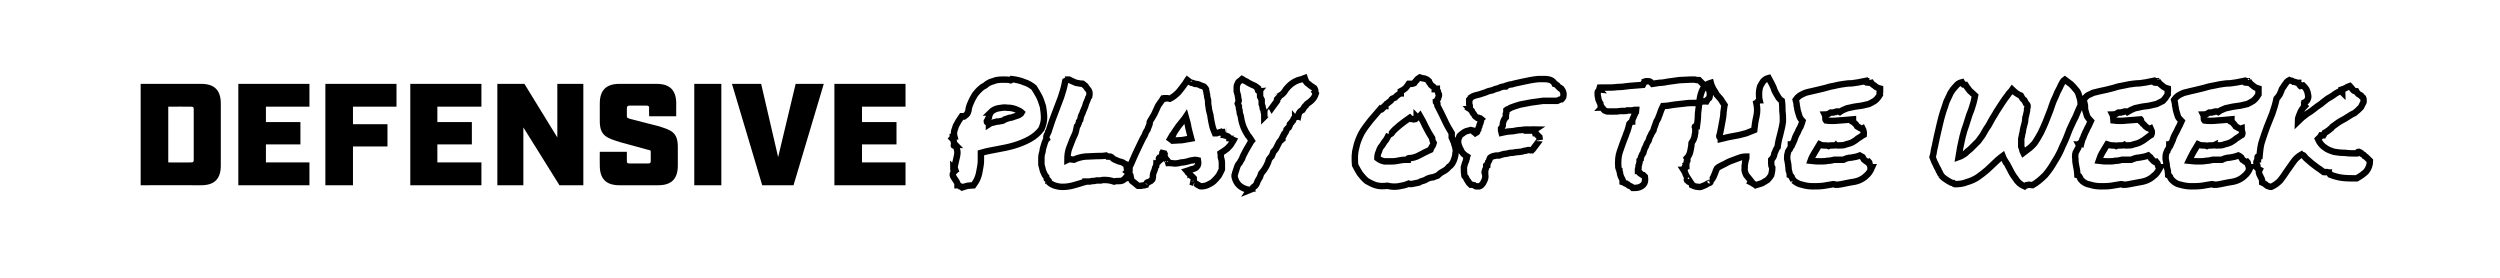<?xml version="1.0" standalone="no"?><!DOCTYPE svg PUBLIC "-//W3C//DTD SVG 1.1//EN" "http://www.w3.org/Graphics/SVG/1.1/DTD/svg11.dtd"><svg xmlns="http://www.w3.org/2000/svg" version="1.1" width="471px" height="52.4px" viewBox="0 -15 471 52.4" style="top:-15px"><desc>defensive play of the week</desc><defs/><g id="Polygon31372"><path d="m179.7 12.4c0-.1 0-.1.1-.1c.1 0 .1 0 .2 0c-.2-.2-.3-.4-.3-.6c0-.2-.1-.4-.3-.6c.1-.1.1-.2.1-.3c.1 0 .1-.1.3-.1c-.1-.4-.1-.7 0-1.1c.1-.3.2-.6.3-.9c.2-.3.3-.6.5-.9c.2-.3.4-.6.6-.9c.2 0 .3 0 .3 0c.1.1.1.1.2 0c.3-.2.5-.4.6-.6c.1-.3.2-.5.2-.8c.1-.5.3-1 .5-1.4c.2-.5.5-.9.7-1.3c.3-.4.6-.7.9-1c.3-.3.6-.5 1-.7c.2-.2.5-.4.9-.6c.4-.1.8-.3 1.2-.4c.5-.1.9-.1 1.4-.1c.4 0 .9 0 1.2.1c.1.1.2 0 .2 0c0-.1.1-.2.1-.2c.9.1 1.7.3 2.4.6c.7.2 1.3.6 1.8 1c.3.5.7 1.1 1 1.7c.3.6.5 1.3.7 1.9c.1.7.2 1.4.2 2.1c0 .7-.2 1.4-.5 2.1c-.6.8-1.3 1.4-2.2 1.9c-.9.5-1.9.9-2.9 1.2c-1 .3-2 .5-3.1.7c-1.1.2-2.2.4-3.2.7c0 .4 0 1 0 1.5c0 .5-.1 1.1-.2 1.6c-.1.6-.2 1.1-.4 1.6c-.2.5-.5 1-.8 1.4c-.3 0-.7.1-1.1.1c-.4.1-.7.2-1 .3c-.1-.1-.3-.2-.4-.2c-.1-.1-.3-.2-.5-.2c0-.2 0-.4-.2-.7c-.1-.2-.3-.4-.4-.6c-.2-.3-.3-.5-.3-.7c0-.2.1-.4.3-.6c-.1-.1-.2-.3-.2-.6c.1.1.2.1.3.1c-.1-.3 0-.7.1-1.1c.1-.5.2-.9.3-1.3c.1-.5.1-.9 0-1.2c0-.4-.3-.7-.6-.8zm6.9-6.2c-.1.2-.1.3-.2.5c0 .1-.1.3-.1.4c-.1.1-.1.2-.2.4c-.1.1-.1.2-.2.4c0 .1.1.2.2.2c.1.1.2.2.2.3c.3-.2.5-.3.8-.3c.2-.1.5-.1.7-.2c.3 0 .5 0 .8-.1c.2 0 .5-.1.7-.3c.3-.1.6-.2.9-.3c.3 0 .5-.1.8-.2c.3-.1.6-.2.9-.3c.2-.1.5-.3.6-.5c-.2-.2-.6-.4-1.1-.6c-.5-.2-1-.3-1.6-.3c-.6-.1-1.1 0-1.7.1c-.6.1-1.1.4-1.5.8zm10.8 12.7c-.1-.1-.1-.2-.2-.3c0-.1-.1-.2-.1-.3c-.3-.3-.4-.7-.6-1.1c-.1-.4-.2-.8-.3-1.2c0-.4 0-.8 0-1.3c0-.4.1-.8.2-1.1c0-.2.1-.4.1-.6c.1-.3.2-.7.3-1c.1-.3.2-.6.4-.8c-.1-.2-.1-.4 0-.7c.1-.2.2-.4.3-.6c0 0 0-.1 0-.1c.1-.1.1-.1.1-.2c.2-.6.4-1.2.6-1.8c.2-.5.4-1.1.6-1.6c.4-1 .7-1.9 1.1-2.9c.3-.9.6-1.9.8-3c.2-.1.3-.2.4-.2c0 0 .1 0 .1-.1c.1 0 .2 0 .2 0c.4.2.8.4 1.3.6c.6.1 1 .2 1.3.2c0 0 .5.4.5.4c.2.3.4.6.6.8c.2.3.2.7.1 1.2c-.1.1-.2.2-.2.3c-.1.4-.3.7-.4 1c-.1.4-.2.7-.3.9c-.2.4-.3.7-.4 1c-.2.3-.3.7-.4 1.2c-.1.1-.1.2-.2.3c0 .1 0 .2-.1.3c0 .1 0 .2-.1.3c0 .1-.1.2-.2.3c-.1.5-.2 1-.3 1.3c-.2.4-.3.7-.5 1.1c-.2.6-.5 1.2-.7 1.8c-.2.6-.3 1.3-.3 2.1c.2-.1.4-.1.5-.1c.3 0 .5.1.7.1c.6-.3 1.3-.5 2.1-.6c.8 0 1.5-.1 2.2-.1c.7 0 1.2 0 1.8-.1c.2.1.3.2.3.2c.1 0 .2 0 .3 0c0 0 .1 0 .1 0c.1 0 .2 0 .3.1c.2.2.4.4.7.5c.2.1.5.2.7.3c.3.1.5.1.7.2c.2.1.4.3.7.4c0 0 .2 1.4.2 1.4c.1.2.2.3.2.4c0 .1-.1.2-.1.4c0 0 0 .3 0 .3c-.3.1-.5.1-.6.2c-.1.1-.3.2-.4.3c-.2.1-.4.1-.5.1c-.4 0-.8 0-1.1.1c-.6-.2-1.2-.3-1.8-.3c-.2 0-.5 0-.7.1c-.3 0-.6 0-.8 0c-.3.1-.5.1-.8.1c-.3.1-.5.1-.8.1c-.2 0-.4 0-.5 0c0 .1-.1.1-.2.1c-.6.2-1.3.4-2 .6c-.7.2-1.4.3-2.1.3c-1 0-1.9-.3-2.5-.8c-.1-.2-.1-.3-.2-.3c0-.1 0-.1-.1-.2zm15-1.5l.4-.3c0 0 .02-.57 0-.6c.5-1 .9-2.1 1.4-3.1c.5-1 .9-2 1.5-3c.1-.4.3-.7.5-1c.1-.4.3-.7.4-1.1c0-.1 0-.1 0-.2c0-.1 0-.2.1-.3c.2-.3.4-.7.6-1c.1-.2.3-.5.4-.8c.2-.4.3-.7.5-1.1c.2-.3.5-.7.7-1c.04-.03.2-.3.2-.3c0 0 .31.03.3 0c.1 0 .2 0 .2-.1c.1 0 .2 0 .3 0c0 0 .5.1.5.1c.6-.3 1.1-.7 1.6-1.2c.4-.5.9-1.1 1.4-1.8c-.05 0 .3-.5.3-.5c0 0 .4.31.4.3c.1.1.2.1.4.2c.2 0 .4.1.6.2c.4 0 .8.1 1.1.3c.4.1.7.2.8.4c0 0 .2.3.2.3c0 .2 0 .3.1.5c0 .2 0 .3.1.5c0 .4.1.7.2 1.1c0 .3 0 .8.1 1.2c0 .3.1.7.2 1.1c.1.3.2.7.2 1c.1.6.2 1.1.3 1.5c.1.5.3.9.5 1.4c.1 0 .2 0 .3 0c.2-.1.4-.1.7-.2c.02.04.4 0 .4 0c0 0 .07.33.1.3c0 .1.1.1.1.2c.1 0 .1.1.2.1c.3.1.5.1.6.2c.2.1.3.2.3.3c.1 0 .1.1.2.1c0 .1.1.1.1.1c.02.01.5.2.5.2c0 0-.27.5-.3.5c-.2.4-.5.7-.9 1.1c-.4.3-.8.6-1.3.9c0 .1.1.2.1.3c0 .1 0 .2 0 .4c.1.3.2.7.2 1.1c0 .4 0 .8 0 1.2c-.2.4-.4.9-.6 1.2c-.3.4-.6.7-.9 1c-.3.3-.7.5-1.1.7c-.4.2-.8.3-1.3.3c-.2 0-.4-.1-.5-.2c-.1 0-.2-.1-.3-.2c-.2-.1-.3-.2-.4-.2c.03.01-.3-.1-.3-.1c0 0 .09-.45.1-.4c0-.2 0-.3 0-.4c-.1-.1-.2-.3-.4-.4c-.1-.1-.1-.2-.2-.2c0-.1-.1-.1-.2-.2c.02-.02-.5-.6-.5-.6c0 0 .87-.27.9-.3c.5-.1.9-.3 1-.5c.2-.2.3-.6.2-1.2c-.4-.1-.8-.1-1 0c-.3 0-.6.1-.9.2c-.4.1-.8.2-1.2.2c-.4.1-.8.2-1.3.2c-.3 0-.6-.1-.9-.1c-.03-.02-.3 0-.3 0c0 0-.1-.34-.1-.3c0-.1 0-.1-.1-.2c0 0-.1 0-.1-.1c-.1-.1-.2-.2-.3-.4c-.1-.2-.2-.4-.1-.7c-.1-.2-.2-.4-.2-.6c-.1.2-.1.3-.2.4c0 .2-.1.3-.1.4c.01.02-.1.4-.1.4c0 0-.34.02-.3 0c-.1.1-.1.1-.1.2c-.1 0-.1.1 0 .1c-.05.04.1.3.1.3c0 0-.31.27-.3.3c0 0-.1.1-.1.1c-.1 0-.1.1-.2.1c0 .2-.1.4-.1.6c-.1.1-.2.3-.2.5c-.1.3-.2.6-.3.8c-.1.3-.1.6-.1.8c0 0-.1.4-.1.4c-.1.1-.2.2-.3.3c-.2.1-.3.1-.4.2c-.2 0-.3.1-.4.2c.01-.02-.1.3-.1.3c0 0-.37.08-.4.1c-.2 0-.4.1-.5.1c-.1 0-.2 0-.3 0c0 0-.3 0-.3 0c-.3-.2-.4-.4-.6-.5c-.1-.1-.2-.2-.4-.3c0 0-.2-.2-.2-.2c-.1-.2-.1-.3-.1-.4c0-.1-.1-.2-.1-.4c0-.2-.1-.4-.2-.4c.04-.04-.4-.4-.4-.4zm8.5-7c-.2.4-.5.8-.7 1.2c.1-.1.3-.1.4-.1c.1 0 .2 0 .3 0c.7 0 1.2-.1 1.8-.1c.5-.1 1.1-.2 1.7-.3c-.2-.7-.3-1.3-.5-2c-.1-.7-.3-1.4-.5-2.1c0 0-.2.3-.2.3c-.4.5-.8 1-1.2 1.5c-.4.6-.8 1.1-1 1.6c0 0-.1 0-.1 0zm14.5 10.4c-1.6-.3-2.5-1.1-2.8-2.5c0 0 0-.3 0-.3c.1-.2.1-.5.2-.7c.1-.3.2-.6.3-.9c.1-.3.3-.6.5-.8c.1-.2.2-.4.4-.7c.1-.4.4-.9.7-1.5c.3-.5.5-.9.7-1.2c.2-.3.3-.6.4-.7c-.2-.3-.4-.7-.7-1c-.3-.5-.6-1-.8-1.5c-.2-.5-.3-.9-.4-1.3c-.1-.4-.1-.9-.3-1.3c0-.2-.1-.5-.1-.7c-.1-.2-.1-.5-.1-.7c-.1-.1-.1-.3-.2-.5c0 0 .1-.3.1-.3c.1-.2.1-.3 0-.6c0-.2-.1-.5-.1-.7c-.1-.2-.1-.5-.2-.7c0-.3 0-.6 0-.8c0-.3.1-.5.2-.7c.1-.3.3-.4.6-.6c-.02-.01.2-.2.2-.2c0 0 .31.17.3.2c.2.1.4.2.6.3c.1.1.3.2.5.3c.2.1.4.2.6.3c.3.1.5.2.7.4c.03-.03.3.2.3.2c0 0-.03.25 0 .2c0 .1 0 .1 0 .2c0 0 0 .1.1.1c-.02.02.3.1.3.1l0 .4c0 0 0 .29 0 .3c0 .1 0 .3 0 .3c0 .1.1.1.1.2c0 0 .2.4.2.4c0 .3 0 .6 0 .8c.1.3.2.5.2.8c.1.2.2.5.2.7c.1.3.1.6.1.9c.1-.1.2-.2.3-.3c0 0 .1-.1.1-.1c0 0 .1-.1.2-.1c-.05 0 1.8-2.5 1.8-2.5l0-.3c0 0 .63-.68.6-.7c.2-.1.4-.3.5-.4c.2-.2.3-.3.4-.5c0 0 .2-.3.2-.3c.8-1 1.8-1.7 3.1-1.9c-.02-.05.4-.2.4-.2c0 0 .16.47.2.5c0 .2.2.4.5.6c.2.2.5.4.8.6c0 0 .3.2.3.2c.1.2.2.3.2.4c0 .1 0 .2-.1.3c0 0 .2.3.2.3c-.2.6-.4.9-.7 1.2c-.2.2-.4.4-.7.6c-.2.1-.4.3-.5.5c-.2.1-.3.3-.4.5c0 0-.2.3-.2.3c-.4.2-.7.5-.8 1c-.05-.04-.2.3-.2.3c0 0-.35.04-.4 0c0 0 0 .1-.1.2c-.1 0-.2.2-.3.5c-.2.2-.3.4-.3.4c-.1.1-.2.2-.2.2c0 .1-.1.2-.1.2c0 .1 0 .2-.1.3c0 0-.1.2-.1.2c-.2.1-.3.3-.4.4c0 .1-.1.3-.2.5c-.1.1-.2.3-.3.5c0 .1-.2.3-.3.5c-.03-.03 0 .3 0 .3c0 0-.19.14-.2.1c-.1.2-.3.3-.4.5c-.1.2-.2.4-.3.6c-.1.2-.2.4-.3.6c-.1.2-.3.4-.5.6c-.1.3-.2.6-.3.8c-.1.1-.3.3-.5.6c-.2.8-.7 1.8-1.5 2.7c-.1.2-.1.4-.2.6c-.1.2-.2.4-.3.5c-.1.1-.1.2-.1.2c-.1.1-.1.2-.1.2c0 0-.1.3-.1.3c-.1.2-.2.4-.3.5c-.2.1-.3.2-.4.3c0 .1-.1.1-.1.2c-.1 0-.1.1-.1.1c0 0-.5.2-.5.2zm26-.8c-.8.1-1.5.1-2.2-.1c-.6-.2-1.2-.5-1.7-.8c-.5-.4-.9-.9-1.3-1.4c-.3-.5-.6-1-.9-1.6c-.1-1.2-.1-2.3.2-3.3c.2-1 .6-1.9 1-2.7c.5-.9 1.1-1.6 1.7-2.4c.6-.7 1.2-1.4 1.8-2.1c.1.1.2.1.3 0c0 0 .1-.1.2-.2c0-.1.1-.2.2-.3c.1 0 .2-.1.3-.1c0-.2.1-.3.2-.4c.2-.1.3-.2.4-.3c.1-.1.3-.2.4-.3c.1-.2.2-.3.3-.4c.2-.1.3-.1.5-.2c.1-.1.2-.2.3-.3c.1-.1.3-.2.4-.3c.1-.1.3-.2.4-.2c0 0 0-.4 0-.4c.4-.2.7-.4.9-.6c.2-.2.4-.5.6-.8c.2 0 .4 0 .5 0c.1 0 .3 0 .5-.1c.2-.3.4-.5.5-.6c.1-.2.3-.3.6-.5c.3.1.6.2.9.2c.3.1.5.2.8.5c0 .2.1.3.2.4c.1.2.2.3.3.4c.1.1.3.2.4.3c.1.1.2.2.2.4c.1 0 .2 0 .2 0c0-.1.1-.1.2-.1c0 .2 0 .3.1.4c0 .1.1.2.1.2c0 .1.1.2.1.3c.1.1.1.2.1.3c0 .2-.1.4-.2.7c-.1.2-.2.4-.4.5c0 .1 0 .2.1.2c.2 0 .2.1.2.2c0 .1 0 .3 0 .4c.4.8.9 1.7 1.3 2.6c.4.9.9 1.8 1.4 2.6c0 .3 0 .5 0 .8c.1.2.2.4.3.7c.1.2.2.4.2.6c.1.3.2.5.2.7c.1.3.1.7 0 1c0 .4-.1.7-.2 1c-.1.3-.2.6-.4.9c-.2.3-.4.5-.6.6c-.3.4-.7.7-1.1.9c-.4.2-.8.5-1.1.8c-.3.1-.6.2-.8.3c-.3 0-.6.1-.9.2c-.3.1-.5.3-.8.4c-.4.1-.7.2-1 .4c-.4.1-.7.1-1 .2c-.4.1-.7.1-.9 0c-.7.3-1.3.4-1.9.5c-.6.1-1.3.1-2.1-.1zm.3-9.7c-.2.4-.4.8-.6 1.1c-.3.3-.5.7-.7 1c-.3.3-.5.7-.6 1.1c-.2.4-.3.8-.3 1.3c.4.3.8.5 1.3.6c.5 0 1 0 1.5 0c.5 0 1-.1 1.5-.2c.5-.1 1-.1 1.4-.1c0-.2.1-.3.2-.3c.7 0 1.4-.2 2.1-.6c.6-.3 1.3-.7 2-1c.1-.3.2-.4.3-.6c.2-.2.2-.4.3-.7c-.1-.2-.2-.3-.2-.4c0-.1-.1-.3-.1-.5c-.4-.6-.8-1.3-1.2-2.1c-.3-.7-.7-1.4-1.1-2.1c-.1.1-.1.2-.2.3c-.1.1-.3 0-.4-.1c0 .2-.1.3-.2.4c-.1 0-.2.1-.4.1c-.1 0-.2-.1-.4-.1c-.1-.1-.2-.1-.3-.2c-.7.5-1.3.9-1.9 1.4c-.6.5-1.2 1-1.6 1.6c-.1.1-.2.1-.2.1c0 0-.1 0-.2 0zm14.7 4.2c-.5-.3-1-.7-1.2-1.3c-.3-.5-.5-1.1-.5-1.6c0-.4.2-.7.3-1c.2-.2.4-.4.6-.5c.2-.2.5-.3.7-.4c.3-.1.5-.1.8-.2c0 0 .4.1.4.1c0 .1.1.2.2.3c.1.1.2.1.3.2c.2-.1.3-.2.3-.3c.1-.2.1-.3.2-.4c0-.2.1-.4.2-.6c0-.2.1-.4.2-.6c0-.2 0-.3.1-.4c0-.2 0-.3.1-.4c-.1-.1-.2-.1-.2-.1c-.1 0-.2 0-.3-.1c0 0-.1 0-.1 0c-.1 0-.2 0-.2 0c-.3-.2-.5-.4-.5-.5c-.1-.2-.2-.3-.3-.4c-.1-.2-.2-.3-.2-.4c-.1-.1-.2-.2-.3-.3c.03 0-.3-.2-.3-.2c0 0 .17-.33.2-.3c0-.1 0-.1 0-.2c0 0 0-.1-.1-.3c0-.2 0-.4 0-.5c0 0 0-.3 0-.3c.2-.2.3-.3.3-.4c0 0 .3-.2.3-.2c.4-.2.8-.3 1.3-.4c.4-.1.8-.3 1.2-.4c.4-.2.8-.3 1.3-.4c.4-.2.8-.3 1.2-.4c.2-.1.3-.2.5-.2c.2-.1.3-.1.5-.1c.1 0 .2 0 .3 0c.1-.1.2-.1.2-.2c.3-.1.6-.2.9-.2c.6-.2 1.3-.3 2.1-.5c.9-.2 1.9-.4 2.9-.5c0 0 .6 0 .6 0c.1 0 .2 0 .3 0c.1 0 .2 0 .3 0c1 0 1.6.3 1.9.9c.2 0 .3.2.5.3c.1.1.2.3.4.4c0 .1.1.1.2.2c.1.1.1.1.2.1c0 0 .2.3.2.3c.2.4.2.8.1 1.2c-.1.2-.2.3-.3.4c-.2 0-.3.1-.4.1c0 0-.4.2-.4.2c-.2 0-.4 0-.5 0c-.1 0-.2 0-.4 0c-.5 0-1.1 0-1.8 0c-.7.1-1.4.2-2.2.3c-.7.1-1.4.3-2.1.4c-.7.2-1.3.4-1.8.6c-.1.1-.3.2-.5.3c-.1 0-.2 0-.3.1c0 .1 0 .3 0 .4c0 .2 0 .3-.1.4c0 .1 0 .2 0 .3c0 .1 0 .2 0 .3c-.4.4-.6 1-.6 1.6c0 0-.1.2-.1.2c-.1.1-.1.2-.2.3c0 .2 0 .3 0 .4c0 0 .1.4.1.4c.4-.1.7-.1 1.1-.2c.3 0 .7-.1 1.1-.1c.5-.1 1-.2 1.5-.2c.5-.1 1-.1 1.5-.1c.05-.02 1.1 0 1.1 0l-.3.2l.3 0c0 0-.12.47-.1.5c.1 0 .2.1.3.1c0 0 .1 0 .1.1c0 0 .2.2.2.2c.1.1.2.2.3.3c0 .1.1.3.1.5c-.01-.03-.1.2-.1.2l-1.2 1.6l-.2.2c0 0-.27-.04-.3 0c-.3-.1-.6 0-.9.1c-.2 0-.3 0-.5.1c-.1 0-.3.1-.5.1c-.4 0-.7.1-1 .1c-.3.1-.6.1-.9.1c-.4.1-.7.2-1.1.2c-.4.1-.7.2-1 .3c-.2 0-.3 0-.4 0c0 0 0 0-.1 0c-.2 0-.3.1-.5.1c-.2.1-.4.1-.5.2c-.1.1-.2.1-.2.2c-.1.1-.1.2-.1.3c-.1.2-.1.3-.2.4c0 .1-.1.2-.2.4c0 0 0 .4 0 .4c-.1.1-.2.1-.2.1c0 0 0 0 0 0c0 .2-.1.3-.1.4c-.1.1-.1.3-.1.4c-.1 0-.1.1-.1.2c0 0 0 .1 0 .1c.1.3.2.7.1 1.1c-.1.3-.2.6-.4.9c-.2.3-.4.5-.7.6c-.3 0-.5 0-.6 0c-.2-.1-.3-.1-.4-.2c-.1 0-.2-.1-.3-.1c-.1 0-.2 0-.3 0c0 0-.3-.3-.3-.3c0-.1-.1-.2-.2-.3c0-.1-.1-.2-.2-.3c-.1-.2-.2-.3-.2-.4c-.1-.1-.2-.3-.3-.4c-.1-.6-.1-1.2-.1-1.6c.1-.4.2-.8.4-1.2c0-.2 0-.3.1-.4c0-.1.1-.3.1-.4zm25.2-9.6c-.1-.2-.1-.3-.1-.4c-.1-.1-.1-.2-.2-.4c-.1-.2-.2-.4-.2-.7c-.1-.2-.1-.5-.1-.9c0-.1 0-.3.1-.3c.1-.1.1-.2.2-.2c-.04-.04.1-.5.1-.5c0 0 .37-.02.4 0c.1 0 .3 0 .4 0c.2 0 .3 0 .4 0c.7 0 1.4 0 2.1-.1c.7 0 1.5-.1 2.2-.2c.8-.1 1.7-.1 2.6-.2c.1-.2.2-.3.2-.4c0 0 .1-.1.1-.2c0 0 .3-.1.3-.1c.4 0 .7 0 .8.1c.2.1.3.3.4.4c.5-.1.9-.1 1.4-.2c.5 0 1-.1 1.5-.2c.7-.1 1.4-.2 2.2-.3c.7 0 1.4-.1 2.1-.1c.3 0 .6 0 .8 0c.3.1.6.1.8.1c0 0 .3.3.3.3c.1.1.2.2.3.3c.1.1.2.2.4.3c.2.2.5.5.8.8c.2.3.3.8.2 1.4c0 0-.1.3-.1.3c-.1.1-.2.1-.3.2c.04.01-.2.4-.2.4c0 0-.32-.04-.3 0c-.2 0-.3 0-.4 0c-.1 0-.2.1-.3.1c-.1.1-.2.1-.3.1c-.1 0-.2.1-.3.1c-.2 0-.3 0-.4 0c-.1 0-.3 0-.4 0c-.5 0-1.1 0-1.7.1c-.6.1-1.2.1-1.8.2c-.5.1-.9.1-1.3.2c-.3 0-.7.1-1 .1c-.2.4-.4.9-.5 1.2c-.1.4-.3.7-.4 1.1c-.2.3-.4.7-.5 1.1c-.1.3-.3.7-.4 1.2c-.2.3-.4.6-.5.9c-.2.3-.3.6-.4 1c-.2.3-.4.6-.5 1c-.2.3-.3.6-.4.9c0 0-.1.4-.1.4c-.1.1-.2.2-.2.3c0 0-.1.1-.1.2c-.1.2-.2.4-.2.7c-.1.1-.1.1-.2.2c0 .1 0 .2 0 .3c0 .2-.1.3-.1.4c0 .1 0 .2-.1.3c0 .1 0 .3 0 .4c-.1.1-.1.2-.1.3c0 .1 0 .2 0 .3c.1 0 .1.1.2.2c0 .1.1.1.1.2c.1.1.1.1.2.1c0 0 .1.1.1.1c.1.1.3.2.4.2c0 0 .3.3.3.3c.1.7 0 1.2-.3 1.5c-.4.4-.9.6-1.6.6c0 0-.4 0-.4 0c-.1-.1-.2-.2-.2-.2c-.2-.1-.3-.2-.4-.2c-.1 0-.2-.1-.3-.2c0-.1-.1-.1-.1-.1c-.1 0-.1 0-.2-.1c-.2 0-.3-.1-.4-.2c0 0-.3-.1-.3-.1c0-.2 0-.3 0-.4c-.1-.2-.2-.4-.3-.6c-.1-.3-.2-.5-.2-.8c-.1-.2-.1-.3-.1-.5c-.1-.1-.2-.3-.2-.4c-.1-1.3 0-2.3.3-3.1c.3-.9.6-1.7.9-2.5c.2-.4.3-.9.5-1.3c.1-.4.3-.9.4-1.4c0 0 .3-.3.3-.3c.1-.1.2-.1.2-.1c0-.3.1-.5.2-.7c.1-.2.2-.5.3-.7c0-.1.1-.3.2-.4c0-.2.1-.3.1-.4c-.1 0-.3 0-.4 0c0 0-.1 0-.3.1c-.2 0-.4 0-.6 0c-.2 0-.3 0-.4 0c-.1.1-.2.1-.4.1c-.1 0-.2 0-.3 0c-.04.05-.4 0-.4 0c0 0-.28.05-.3 0c-.2 0-.4.1-.5.1c-.2 0-.4 0-.5 0c0 0-.1 0-.2 0c0 .03-.3 0-.3 0c0 0-.34.03-.3 0c-.2 0-.3 0-.5 0c-.2 0-.4-.1-.6-.2c0 0-.2-.2-.2-.2c-.1-.2-.2-.3-.3-.3c.05-.05-.2-.1-.2-.1c0 0-.05-.32 0-.3zm16.3 14.1c0 0-.1 0-.1-.1c0 0 0-.1 0-.1c0-.1 0-.1.1-.2c0 0 .1 0 .1 0c-.2-.3-.3-.5-.4-.7c-.1-.3-.2-.6-.4-.9c.1 0 .1-.1.2-.2c0-.1 0-.2 0-.3c0-.1.1-.1.1-.2c.1 0 .1 0 .2 0c0-.1 0-.3 0-.4c0-.2.1-.3.1-.4c.1-.1.1-.2.1-.3c0-.1 0-.2-.1-.4c.4-.4.6-.9.7-1.5c.1-.5.2-1 .2-1.4c.1-.2.3-.4.4-.7c.1-.3.2-.5.2-.8c.1-.3.1-.6.1-.9c0-.2 0-.4-.1-.6c0-.1.1-.1.1-.1c.1 0 .2 0 .3 0c.1-.7.2-1.5.2-2.4c.1-.8.2-1.7.3-2.5c.1-.8.3-1.5.6-2.1c.3-.6.8-1 1.5-1.2c.1.4.3.8.5 1.2c.2.3.4.6.6 1c.3.3.5.6.8.9c.2.3.4.7.7 1.1c-.1.4-.1.9-.2 1.4c0 .5-.1 1.1-.2 1.6c-.1.6-.2 1.1-.3 1.6c-.1.5-.2 1-.3 1.3c0 .1.1.2.2.2c.1 0 .1.1.1.3c.5-.1 1-.3 1.6-.4c.5-.1 1.1-.2 1.6-.3c.6-.1 1.1-.3 1.6-.4c.5-.2 1-.4 1.5-.6c.1-.9.2-1.7.4-2.5c.2-.9.2-1.7 0-2.6c.2-.1.2-.2.3-.3c.1-.1.2-.2.3-.2c-.1-.4-.1-.9-.1-1.3c0-.5.1-.9.2-1.3c.2-.4.4-.7.6-1c.3-.3.6-.5 1-.6c.2.4.4.7.6 1.1c.2.4.4.8.5 1.2c.2.4.4.8.6 1.1c.2.4.5.7.8.9c.1.7.1 1.3.1 1.9c.1.7.1 1.3.1 2c-.1.8-.3 1.6-.5 2.4c-.2.7-.4 1.5-.5 2.4c-.1.1-.2.3-.3.5c-.1.3-.2.5-.3.7c0 .2-.1.5-.2.7c-.1.2-.3.4-.4.5c0 .2 0 .5 0 .7c0 .2 0 .5.2.8c0 .5-.1 1-.2 1.4c-.2.3-.4.6-.7.9c-.3.2-.7.4-1 .6c-.4.1-.8.3-1.2.4c-.1-.1-.3-.2-.5-.3c-.1-.1-.3-.2-.5-.3c0 0 .1-.2.1-.2c-.3-.4-.6-.7-.9-1.1c-.2-.4-.4-.9-.3-1.4c0 0 0-.2 0-.4c0-.2.1-.4.1-.7c.1-.2.1-.5.2-.7c0-.2 0-.3 0-.3c-.5 0-1 .1-1.5.3c-.5.2-1.1.4-1.6.6c-.5.2-.9.5-1.4.7c-.4.2-.8.4-1 .6c0 0-.1.2-.2.4c-.1.3-.2.6-.3.8c-.1.3-.2.5-.4.8c-.1.2-.3.3-.5.3c.1 0 .1.1.1.2c.1 0 .1.1 0 .2c-.3.1-.5.2-.8.4c-.2.1-.4.2-.7.3c-.2.1-.5.2-.8.1c-.3 0-.7-.1-1.1-.3c0-.1 0-.2-.1-.3c-.1-.1-.2-.2-.4-.3c-.1 0-.2-.1-.3-.2c0 0-.1-.1-.1-.1zm20 0c-.1-.2-.2-.3-.3-.5c0-.2-.2-.4-.4-.5c0-.3-.1-.6-.2-.9c0-.4-.1-.7-.1-1.1c-.1-.4-.1-.7-.2-1.1c0-.3 0-.7.1-1c0-.1.1-.3.1-.4c.1-.2.2-.3.3-.4c.1-.2.1-.3.2-.5c0-.1 0-.2 0-.4c.1 0 .2-.1.2-.2c0 0 .1-.1.2 0c.2-.4.3-.8.4-1.1c.2-.4.3-.7.5-1c.1-.3.3-.7.5-1c.1-.3.3-.7.4-1.1c-.3-.3-.5-.6-.6-.9c-.1-.3-.2-.7-.3-1c-.1-.3-.1-.7-.2-1c0-.4-.1-.7-.2-1.1c.2-.3.5-.6.8-.8c.3-.2.6-.3 1-.5c.3-.1.7-.2 1.2-.3c.4-.1.8-.2 1.3-.3c.9-.2 1.6-.4 2.3-.6c.7-.1 1.3-.3 2-.4c.6-.1 1.3-.2 2-.2c.7-.1 1.5-.2 2.4-.4c0 .1 0 .1.1.1c0 0 .1 0 .1 0c.1.1.2.2.3.2c0-.1 0-.1 0-.2c0 0 0-.1 0-.1c0 0 .1 0 .1 0c.1.1.2.1.2.1c0 0 .1 0 .1 0c.1-.1.1-.1.1-.2c.2.4.4.7.8.9c.3.3.7.5 1.1.6c0 .2 0 .3 0 .4c0 .1 0 .1 0 .2c-.1.1-.1.1-.1.2c0 .1.1.2.1.3c-.3.5-.6.9-1 1.2c-.3.2-.7.4-1.1.6c-.4.1-.9.2-1.3.3c-.5.1-.9.1-1.4.2c-.5.1-1 .2-1.4.3c-.5.2-1 .4-1.4.7c-.2-.1-.3-.1-.4-.1c-.1 0-.3 0-.4.1c-.1 0-.2 0-.4.1c-.1 0-.3 0-.5 0c-.2.1-.3.2-.5.3c-.2 0-.4.1-.6.1c.1.2.1.4.1.6c0 .2 0 .4.1.5c.7.1 1.5.1 2.5 0c.9-.1 1.7-.1 2.6-.2c0 .1 0 .2 0 .2c-.1 0-.1.1-.1.2c.2.1.3.2.5.4c.1.1.3.3.4.5c.2.1.3.2.5.3c.1.1.3.2.5.1c.1.2.2.4.2.6c.1.2 0 .4 0 .6c-.4.2-.7.5-1.1.7c-.3.3-.7.5-1 .7c-.4.2-.8.3-1.2.4c-.4.2-.9.2-1.4.2c-.1 0-.2 0-.2 0c-.1 0-.2 0-.3-.1c-.1.1-.4.1-.7.1c-.3 0-.5 0-.7.1c-.2-.1-.5-.1-.9-.1c-.3 0-.6-.1-.8-.2c-.3.5-.6 1-.9 1.5c-.3.5-.6 1-.8 1.6c.8.1 1.4.1 1.8.1c.5 0 1 0 1.4-.1c.4 0 .9-.1 1.3-.2c.5 0 1 0 1.7 0c.4-.2.9-.4 1.5-.4c.6-.1 1.1-.2 1.6-.4c.2.1.3.2.5.3c.1.2.2.3.3.5c.1.1.3.2.4.3c.1.1.3.2.5.1c.1.1.1.2.1.4c.1.1.1.2.1.3c0 .1.1.2.1.3c.1 0 .2 0 .3 0c-.3.7-.7 1.3-1.1 1.6c-.4.4-.9.7-1.4.9c-.5.2-1.1.3-1.8.4c-.6.1-1.3.3-2.1.4c-.2 0-.4 0-.5 0c-.2-.1-.3-.1-.4-.1c-.5.1-1.1.2-1.8.3c-.7.1-1.4.1-2.1.1c-.7 0-1.3-.1-2-.3c-.6-.1-1.1-.4-1.6-.8zm27.8-1c-.1-.2-.2-.4-.3-.6c-.1-.1-.2-.3-.2-.4c-.3-.5-.4-.8-.6-1.2c-.2-.3-.3-.7-.5-1.2c.1-.3.2-.8.3-1.5c.2-.7.3-1.5.5-2.3c.2-.8.4-1.7.6-2.6c.2-.8.4-1.6.6-2.2c.2-.6.4-1.1.6-1.8c.3-.6.5-1.1.8-1.7c.3-.5.6-.9 1-1.3c.3-.4.7-.6 1.1-.7c.1.2.2.3.3.4c.1 0 .3.1.4.1c.3.5.6.8.8 1.1c.3.3.7.6 1 .9c-.1.5-.2 1.1-.4 1.7c-.2.7-.4 1.3-.7 2c-.2.6-.4 1.3-.6 1.9c-.2.6-.4 1.1-.5 1.6c-.1.3-.2.7-.3 1.2c-.1.4-.2.9-.3 1.4c-.1.6-.2 1.2-.3 1.8c.3-.1.5-.2.8-.4c.4-.2.6-.4.9-.7c.3-.2.6-.5.9-.8c.4-.4.8-.8 1.1-1.1c.3-.4.5-.7.8-1.1c.2-.4.5-.8.7-1.2c.3-.4.6-.9.9-1.5c.3-.6.7-1.1 1-1.7c.4-.6.7-1.1 1.1-1.7c.3-.5.7-1 1-1.4c.3-.5.7-.8.9-1.1c.2.2.5.4.7.6c.3.2.6.4.9.5c.1.2.2.3.3.5c.1.1.2.3.4.4c.1.2.2.4.3.6c.2.1.3.3.3.5c0 .1 0 .3-.1.5c0 .3 0 .5-.1.8c-.1.3-.1.6-.2.8c0 .3-.1.6-.1.9c-.2.8-.4 1.4-.4 1.8c-.1.4-.2.7-.2.9c-.1.3-.1.5-.1.6c0 .2 0 .4 0 .7c0 .2 0 .4 0 .6c.1.2.1.4.2.6c0 .2.1.4.2.6c0 0 1.3-1 1.3-1c.3-.3.7-.6 1-1.1c.3-.5.7-1.1 1-1.7c.3-.6.6-1.3.9-2c.3-.8.6-1.5.9-2.3c.2-.6.4-1.2.6-1.7c.3-.6.5-1.1.7-1.6c.3-.5.5-1 .7-1.4c.2-.4.4-.8.7-1c.4.3.8.6 1.2.9c.3.3.6.6.9 1c.3.3.5.7.6 1.2c.2.5.3 1 .3 1.7c-.3.7-.7 1.5-1 2.3c-.4.7-.7 1.5-1.1 2.3c-.4 1.1-.8 2.1-1.3 3.1c-.4 1-.9 2-1.5 2.9c-.5.9-1.1 1.8-1.8 2.6c-.7.7-1.5 1.4-2.4 1.9c-.2 0-.4-.1-.6-.1c-.2 0-.4.1-.5.1c-.1.1-.3.1-.4.2c-.7-.3-1.3-.8-1.7-1.5c-.5-.6-.9-1.4-1.3-2.2c-.1-.1-.1-.2-.2-.4c-.1-.1-.1-.2-.2-.3c0-.02-.5-.8-.5-.8l-.2-.5l-.4.3l-.6.5c0 0-.27.32-.3.3c-.5.5-1.1 1-1.6 1.5c-.6.5-1.2 1-1.8 1.4c-.6.4-1.3.7-2 .9c-.7.3-1.5.4-2.3.4c-.1 0-.2-.1-.3-.2c-.2 0-.3-.1-.4-.1c-.4-.2-.7-.4-1-.6c-.3-.2-.6-.4-.9-.8zm26.5 1c-.2-.2-.3-.3-.3-.5c-.1-.2-.2-.4-.5-.5c0-.3-.1-.6-.1-.9c-.1-.4-.1-.7-.2-1.1c-.1-.4-.1-.7-.1-1.1c-.1-.3 0-.7 0-1c0-.1.1-.3.2-.4c.1-.2.1-.3.2-.4c.1-.2.2-.3.2-.5c0-.1.1-.2 0-.4c.1 0 .2-.1.2-.2c0 0 .1-.1.3 0c.1-.4.2-.8.4-1.1c.1-.4.3-.7.4-1c.2-.3.3-.7.5-1c.2-.3.3-.7.5-1.1c-.3-.3-.5-.6-.7-.9c-.1-.3-.2-.7-.3-1c-.1-.3-.1-.7-.1-1c-.1-.4-.1-.7-.3-1.1c.3-.3.5-.6.8-.8c.3-.2.7-.3 1-.5c.4-.1.8-.2 1.2-.3c.4-.1.9-.2 1.4-.3c.8-.2 1.6-.4 2.2-.6c.7-.1 1.4-.3 2-.4c.7-.1 1.3-.2 2-.2c.7-.1 1.5-.2 2.4-.4c0 .1.1.1.1.1c0 0 .1 0 .2 0c0 .1.1.2.3.2c0-.1 0-.1-.1-.2c0 0 0-.1 0-.1c.1 0 .1 0 .2 0c0 .1.1.1.1.1c.1 0 .1 0 .2 0c0-.1 0-.1 0-.2c.2.4.5.7.8.9c.3.3.7.5 1.1.6c0 .2.1.3 0 .4c0 .1 0 .1 0 .2c0 .1 0 .1 0 .2c0 .1 0 .2 0 .3c-.3.5-.6.9-.9 1.2c-.4.2-.8.4-1.2.6c-.4.1-.8.2-1.3.3c-.4.1-.9.1-1.4.2c-.4.1-.9.2-1.4.3c-.5.2-.9.4-1.4.7c-.1-.1-.3-.1-.4-.1c-.1 0-.2 0-.4.1c-.1 0-.2 0-.4.1c-.1 0-.3 0-.5 0c-.2.1-.3.2-.5.3c-.2 0-.4.1-.6.1c.1.2.2.4.1.6c0 .2.1.4.1.5c.8.1 1.6.1 2.5 0c.9-.1 1.8-.1 2.6-.2c.1.1.1.2 0 .2c0 0 0 .1 0 .2c.1.1.3.2.4.4c.2.1.3.3.5.5c.1.1.3.2.4.3c.2.1.4.2.6.1c.1.2.1.4.2.6c0 .2 0 .4-.1.6c-.4.2-.7.5-1 .7c-.4.3-.7.5-1.1.7c-.4.2-.8.3-1.2.4c-.4.2-.9.2-1.4.2c-.1 0-.1 0-.2 0c-.1 0-.1 0-.2-.1c-.2.1-.4.1-.7.1c-.3 0-.6 0-.8.1c-.2-.1-.5-.1-.8-.1c-.3 0-.6-.1-.9-.2c-.3.5-.6 1-.9 1.5c-.3.5-.5 1-.7 1.6c.7.1 1.3.1 1.8.1c.5 0 .9 0 1.3-.1c.5 0 .9-.1 1.3-.2c.5 0 1.1 0 1.7 0c.5-.2 1-.4 1.5-.4c.6-.1 1.2-.2 1.7-.4c.1.1.3.2.4.3c.1.2.2.3.4.5c.1.1.2.2.3.3c.1.1.3.2.5.1c.1.1.1.2.2.4c0 .1 0 .2.1.3c0 .1 0 .2.1.3c0 0 .1 0 .3 0c-.4.7-.7 1.3-1.2 1.6c-.4.4-.9.7-1.4.9c-.5.2-1.1.3-1.7.4c-.7.1-1.4.3-2.2.4c-.2 0-.4 0-.5 0c-.1-.1-.3-.1-.4-.1c-.5.1-1.1.2-1.8.3c-.7.1-1.3.1-2 .1c-.7 0-1.4-.1-2-.3c-.7-.1-1.2-.4-1.6-.8zm17.1 0c-.2-.2-.3-.3-.4-.5c0-.2-.2-.4-.4-.5c0-.3-.1-.6-.1-.9c-.1-.4-.2-.7-.2-1.1c-.1-.4-.1-.7-.2-1.1c0-.3 0-.7.1-1c0-.1.1-.3.2-.4c0-.2.1-.3.2-.4c.1-.2.1-.3.2-.5c0-.1 0-.2 0-.4c.1 0 .2-.1.2-.2c0 0 .1-.1.2 0c.2-.4.3-.8.4-1.1c.2-.4.3-.7.5-1c.2-.3.3-.7.5-1c.2-.3.3-.7.5-1.1c-.3-.3-.6-.6-.7-.9c-.1-.3-.2-.7-.3-1c-.1-.3-.1-.7-.2-1c0-.4-.1-.7-.2-1.1c.2-.3.5-.6.8-.8c.3-.2.6-.3 1-.5c.4-.1.8-.2 1.2-.3c.4-.1.9-.2 1.3-.3c.9-.2 1.6-.4 2.3-.6c.7-.1 1.4-.3 2-.4c.6-.1 1.3-.2 2-.2c.7-.1 1.5-.2 2.4-.4c0 .1 0 .1.1.1c0 0 .1 0 .1 0c.1.1.2.2.3.2c0-.1 0-.1 0-.2c0 0 0-.1 0-.1c0 0 .1 0 .2 0c0 .1.1.1.1.1c.1 0 .1 0 .1 0c.1-.1.1-.1.1-.2c.2.4.5.7.8.9c.3.3.7.5 1.1.6c0 .2 0 .3 0 .4c0 .1 0 .1 0 .2c0 .1 0 .1 0 .2c0 .1 0 .2 0 .3c-.3.5-.6.9-1 1.2c-.3.2-.7.4-1.1.6c-.4.1-.9.2-1.3.3c-.5.1-.9.1-1.4.2c-.5.1-.9.2-1.4.3c-.5.2-1 .4-1.4.7c-.2-.1-.3-.1-.4-.1c-.1 0-.3 0-.4.1c-.1 0-.2 0-.4.1c-.1 0-.3 0-.5 0c-.2.1-.3.2-.5.3c-.2 0-.4.1-.6.1c.1.2.1.4.1.6c0 .2 0 .4.1.5c.7.1 1.6.1 2.5 0c.9-.1 1.8-.1 2.6-.2c0 .1 0 .2 0 .2c0 0-.1.1-.1.2c.2.1.4.2.5.4c.1.1.3.3.4.5c.2.1.3.2.5.3c.2.1.3.2.6.1c0 .2.1.4.1.6c.1.2.1.4 0 .6c-.4.2-.7.5-1.1.7c-.3.3-.7.5-1 .7c-.4.2-.8.3-1.2.4c-.4.2-.9.2-1.4.2c-.1 0-.2 0-.2 0c-.1 0-.2 0-.2-.1c-.2.1-.5.1-.7.1c-.3 0-.6 0-.8.1c-.2-.1-.5-.1-.8-.1c-.4 0-.7-.1-.9-.2c-.3.5-.6 1-.9 1.5c-.3.5-.5 1-.8 1.6c.8.1 1.4.1 1.9.1c.4 0 .9 0 1.3-.1c.4 0 .9-.1 1.3-.2c.5 0 1 0 1.7 0c.4-.2.9-.4 1.5-.4c.6-.1 1.1-.2 1.6-.4c.2.1.4.2.5.3c.1.2.2.3.3.5c.2.1.3.2.4.3c.1.1.3.2.5.1c.1.1.1.2.1.4c.1.1.1.2.1.3c.1.1.1.2.1.3c.1 0 .2 0 .3 0c-.3.7-.7 1.3-1.1 1.6c-.4.4-.9.7-1.4.9c-.5.2-1.1.3-1.8.4c-.6.1-1.3.3-2.1.4c-.2 0-.4 0-.5 0c-.1-.1-.3-.1-.4-.1c-.5.1-1.1.2-1.8.3c-.7.1-1.4.1-2.1.1c-.6 0-1.3-.1-2-.3c-.6-.1-1.1-.4-1.5-.8zm16.1-4c0-.1 0-.1 0-.1c0-.1 0-.1-.1-.2c0-.1 0-.2.1-.2c.1-.1.2-.1.3-.1c.1-1.1.2-2.1.5-2.9c.3-.9.6-1.8.9-2.6c.3-.8.7-1.7 1-2.5c.3-.9.6-1.8.8-2.8c.2-.2.4-.5.6-.8c.1-.3.3-.6.4-1c.2-.3.4-.6.6-.9c.2-.3.4-.6.8-.8c.2.1.3.1.4.1c.2.1.3.1.4.2c.2 0 .3.1.4.1c.2.1.3.1.5.1c0 .1.1.2.2.3c0 .1.1.2.2.3c0 0 .5-.1.5-.1c.2.2.4.4.6.7c.1.3.3.6.3.9c.1.4.1.7 0 .9c-.1.3-.3.6-.6.7c0 .1 0 .2 0 .3c0 0 0 .1-.1.1c0 .1 0 .1 0 .1c0 .1 0 .1.1.2c-.2.2-.4.4-.5.6c-.2.3-.3.5-.4.8c-.1.2-.2.5-.3.8c0 .2-.1.5-.1.7c.5-.5 1.1-1 1.8-1.5c.7-.4 1.3-.9 1.8-1.3c.4-.3.8-.5 1.1-.8c.3-.2.6-.5.9-.7c.4-.2.7-.4 1-.6c.4-.3.7-.5 1.1-.7c.2-.1.3-.1.4-.1c.1.1.2.1.3.2c0-.2 0-.2-.1-.3c-.1 0-.1-.1-.1-.2c.3-.1.6-.2.8-.3c.3-.2.5-.3.8-.4c.2.2.3.4.5.6c.2.3.4.4.7.4c.1.2.3.4.4.5c.2.1.3.2.5.3c.1.2.3.3.4.4c.1.2.1.4.1.7c0 .2-.1.3-.2.5c-.1.2-.2.4-.3.6c-.4.4-.8.8-1.2 1.1c-.5.2-.9.5-1.4.8c-.4.3-.9.5-1.4.8c-.4.3-.9.6-1.4 1c-.1.2-.2.3-.4.4c-.1.1-.3.3-.5.4c-.1.1-.3.2-.5.3c-.1.2-.2.3-.3.5c-.1 0-.1 0-.2 0c-.1 0-.1 0-.2 0c-.1.2-.2.3-.3.4c-.1.1-.2.2-.3.3c.3.7.8 1.3 1.3 1.6c.5.4 1.1.6 1.7.8c.6.1 1.3.2 2.1.2c.7.1 1.5.1 2.3.1c.1 0 .1-.1.1-.2c0-.1.1-.1.2-.1c.2.1.5.2.6.4c.2.1.4.2.5.4c.2.1.3.2.5.4c.1.1.3.3.5.5c0 .8-.3 1.5-.7 2c-.5.5-1.1.9-1.8 1.3c-1 0-1.9 0-2.7-.1c-.8-.1-1.5-.3-2.3-.6c0 0-.1-.1-.1-.2c0-.1-.1-.1-.1-.2c-.2 0-.3-.1-.5-.1c-.2.1-.3 0-.5 0c-.1-.1-.4-.2-.7-.5c-.4-.2-.7-.5-1-.7c-.4-.3-.8-.6-1.1-.9c-.4-.3-.7-.6-.9-.9c-.1-.1-.2-.2-.3-.2c-.1 0-.1 0-.2-.1c-.7.4-1.2.9-1.6 1.5c-.4.6-.8 1.1-1.2 1.7c-.4.6-.8 1.2-1.2 1.7c-.5.5-1 .9-1.7 1.2c-.2 0-.3 0-.5-.1c-.1 0-.3-.1-.4-.2c-.1-.1-.2-.2-.4-.3c-.1-.1-.2-.1-.4-.2c0-.2 0-.5-.1-.7c-.1-.2-.2-.4-.3-.6c-.1-.2-.2-.4-.2-.5c-.1-.2 0-.4.1-.6c-.2-.1-.4-.3-.5-.4c.1-.1.1-.2.1-.3c0-.1 0-.2-.1-.3c0-.1-.1-.2-.1-.4c0-.1 0-.2.1-.3c.1-.1.1-.1.1-.2c0 0 0 0 .1-.1z" style="stroke-width:0.908pt; stroke:#000;" fill="none"/></g><g id="Polygon31371"><path d="m26.5.8c0 0 11.38.02 11.4 0c2.5 0 3.7 1.2 3.7 3.7c0 0 0 11.7 0 11.7c0 2.5-1.2 3.7-3.7 3.7c-.02-.02-11.4 0-11.4 0l0-19.1zm9.5 14.8c.4 0 .5-.1.5-.5c0 0 0-9.5 0-9.5c0-.4-.1-.5-.5-.5c-.03-.03-4.3 0-4.3 0l0 10.5c0 0 4.27.03 4.3 0zm8.9-14.8l13.4 0l0 4.3l-8.2 0l0 2.9l6.5 0l0 4.2l-6.5 0l0 3.4l8.2 0l0 4.3l-13.4 0l0-19.1zm16.4 0l13.4 0l0 4.3l-8.2 0l0 3.3l6.5 0l0 4.2l-6.5 0l0 7.3l-5.2 0l0-19.1zm16 0l13.4 0l0 4.3l-8.3 0l0 2.9l6.5 0l0 4.2l-6.5 0l0 3.4l8.3 0l0 4.3l-13.4 0l0-19.1zm16.4 0l5.1 0l6.2 10.1l0-10.1l4.9 0l0 19.1l-4.5 0l-6.8-10.9l0 10.9l-4.9 0l0-19.1zm19.3 15.4c-.03-.02 0-2.6 0-2.6l5.1 0c0 0-.01 1.71 0 1.7c0 .4.1.5.5.5c0 0 3.5 0 3.5 0c.4 0 .5-.1.5-.5c0 0 0-1.7 0-1.7c0-.3-.1-.3-.6-.4c0 0-5.1-1.4-5.1-1.4c-2.6-.8-3.9-1.2-3.9-4c0 0 0-3.3 0-3.3c0-2.5 1.2-3.7 3.7-3.7c0 0 7 0 7 0c2.5 0 3.7 1.2 3.7 3.7c-.02.02 0 2.4 0 2.4l-5.1 0c0 0-.04-1.51 0-1.5c0-.4-.1-.5-.5-.5c0 0-3.2 0-3.2 0c-.3 0-.5.1-.5.5c0 0 0 1.5 0 1.5c0 .3.1.3.6.5c0 0 5.1 1.3 5.1 1.3c2.7.8 3.9 1.2 3.9 4c0 0 0 3.5 0 3.5c0 2.5-1.2 3.7-3.7 3.7c0 0-7.3 0-7.3 0c-2.5 0-3.7-1.2-3.7-3.7zm17.8-15.4l5.1 0l0 19.1l-5.1 0l0-19.1zm7.1 0l5.5 0l3.2 13.8l3.3-13.8l5.3 0l-5.7 19.1l-5.9 0l-5.7-19.1zm19.3 0l13.4 0l0 4.3l-8.2 0l0 2.9l6.5 0l0 4.2l-6.5 0l0 3.4l8.2 0l0 4.3l-13.4 0l0-19.1z" stroke="none" fill="#000"/></g></svg>